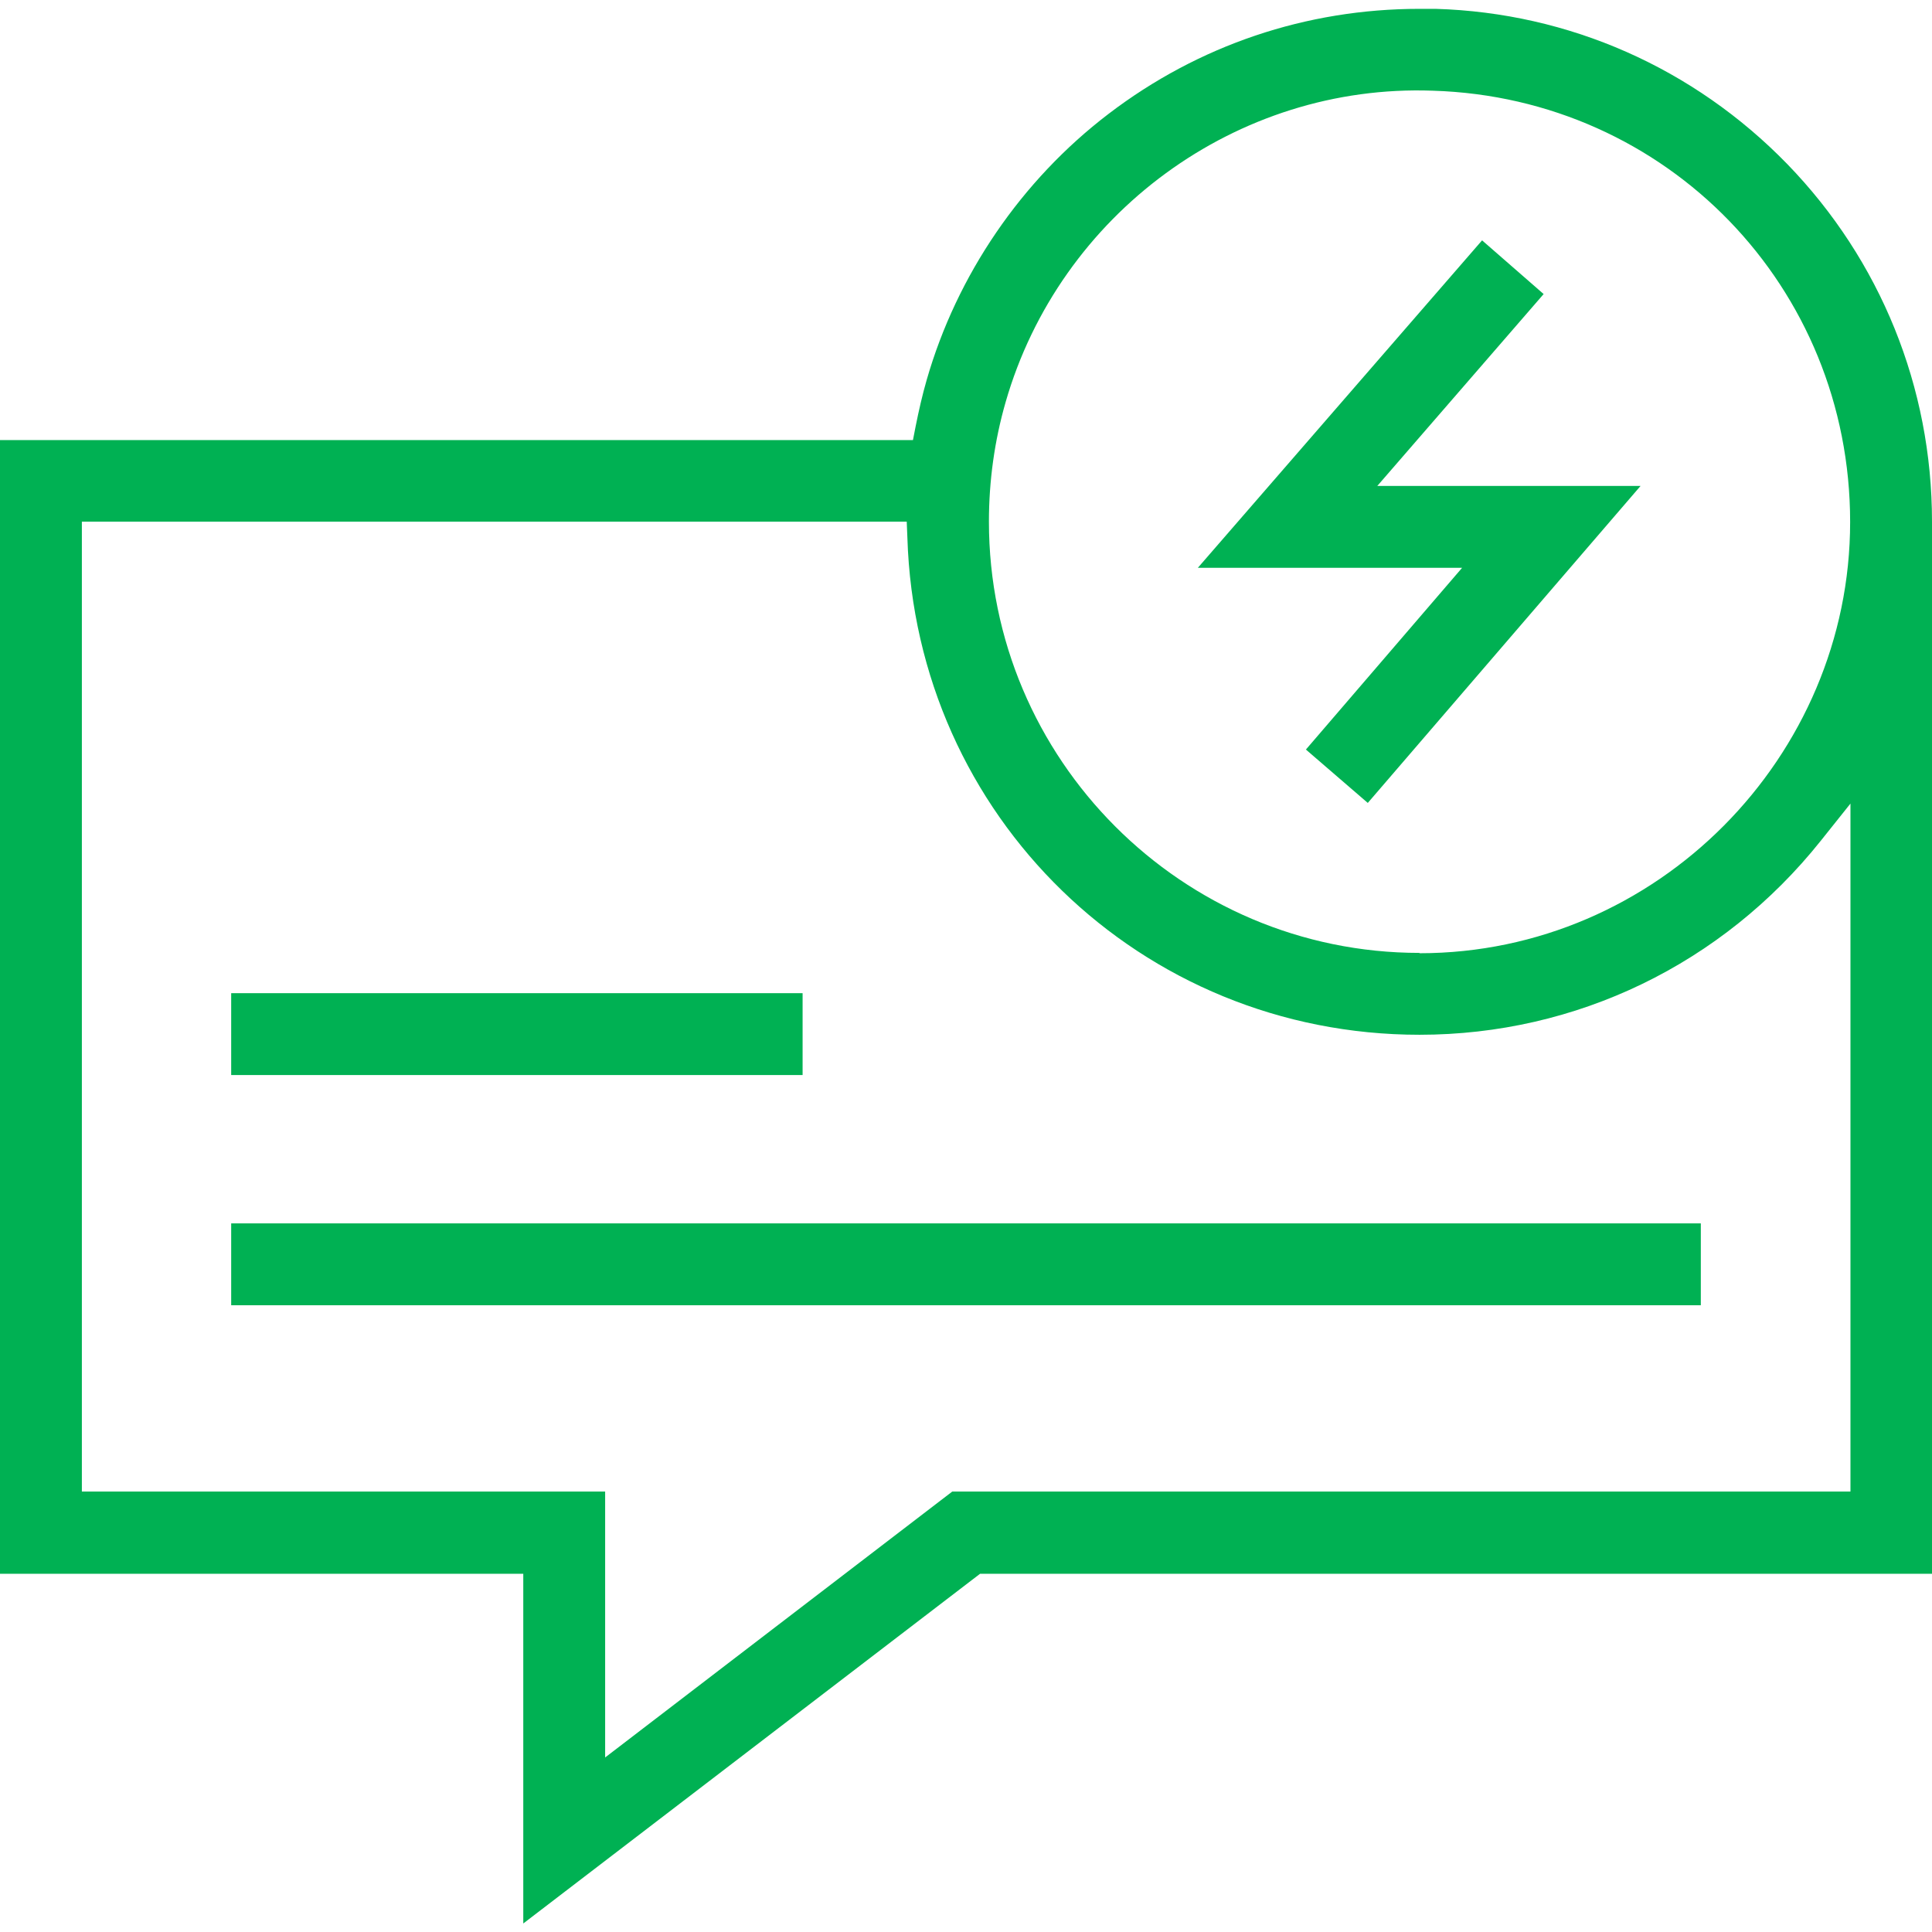 <?xml version="1.0" encoding="UTF-8"?> <svg xmlns="http://www.w3.org/2000/svg" id="linguistic" viewBox="0 0 59 59"><polygon points="42.06 14.84 47.14 8.98 45.26 7.34 36.58 17.34 44.65 17.34 39.88 22.89 41.77 24.52 50.1 14.84 42.06 14.84" fill="#00b153"></polygon><path d="M59,15.93c0-4.1-1.57-7.98-4.42-10.92-2.85-2.93-6.66-4.62-10.74-4.74-.16,0-.32,0-.49,0-3.46,0-6.75,1.11-9.5,3.21-2.66,2.03-4.63,4.92-5.55,8.12-.13,.45-.24,.93-.34,1.43l-.08,.41H0V48.06H15.98v10.68l13.95-10.68h29.08V15.93Zm-2.5,29.62H29.08l-10.6,8.12v-8.12H2.5V15.93H27.69l.02,.49c.26,8.51,7.13,15.18,15.64,15.18,4.79,0,9.25-2.16,12.25-5.92l.91-1.14v21.01Zm-13.15-16.45c-7.25,0-13.15-5.91-13.15-13.17,0-1.24,.17-2.47,.51-3.65,1.65-5.74,7.05-9.73,13.05-9.51,7.15,.22,12.74,6,12.74,13.17s-5.9,13.17-13.15,13.17Z" fill="#00b153"></path><rect x="7.06" y="37.36" width="44.88" height="2.5" fill="#00b153"></rect><rect x="7.06" y="30.33" width="17.45" height="2.5" fill="#00b153"></rect></svg> 